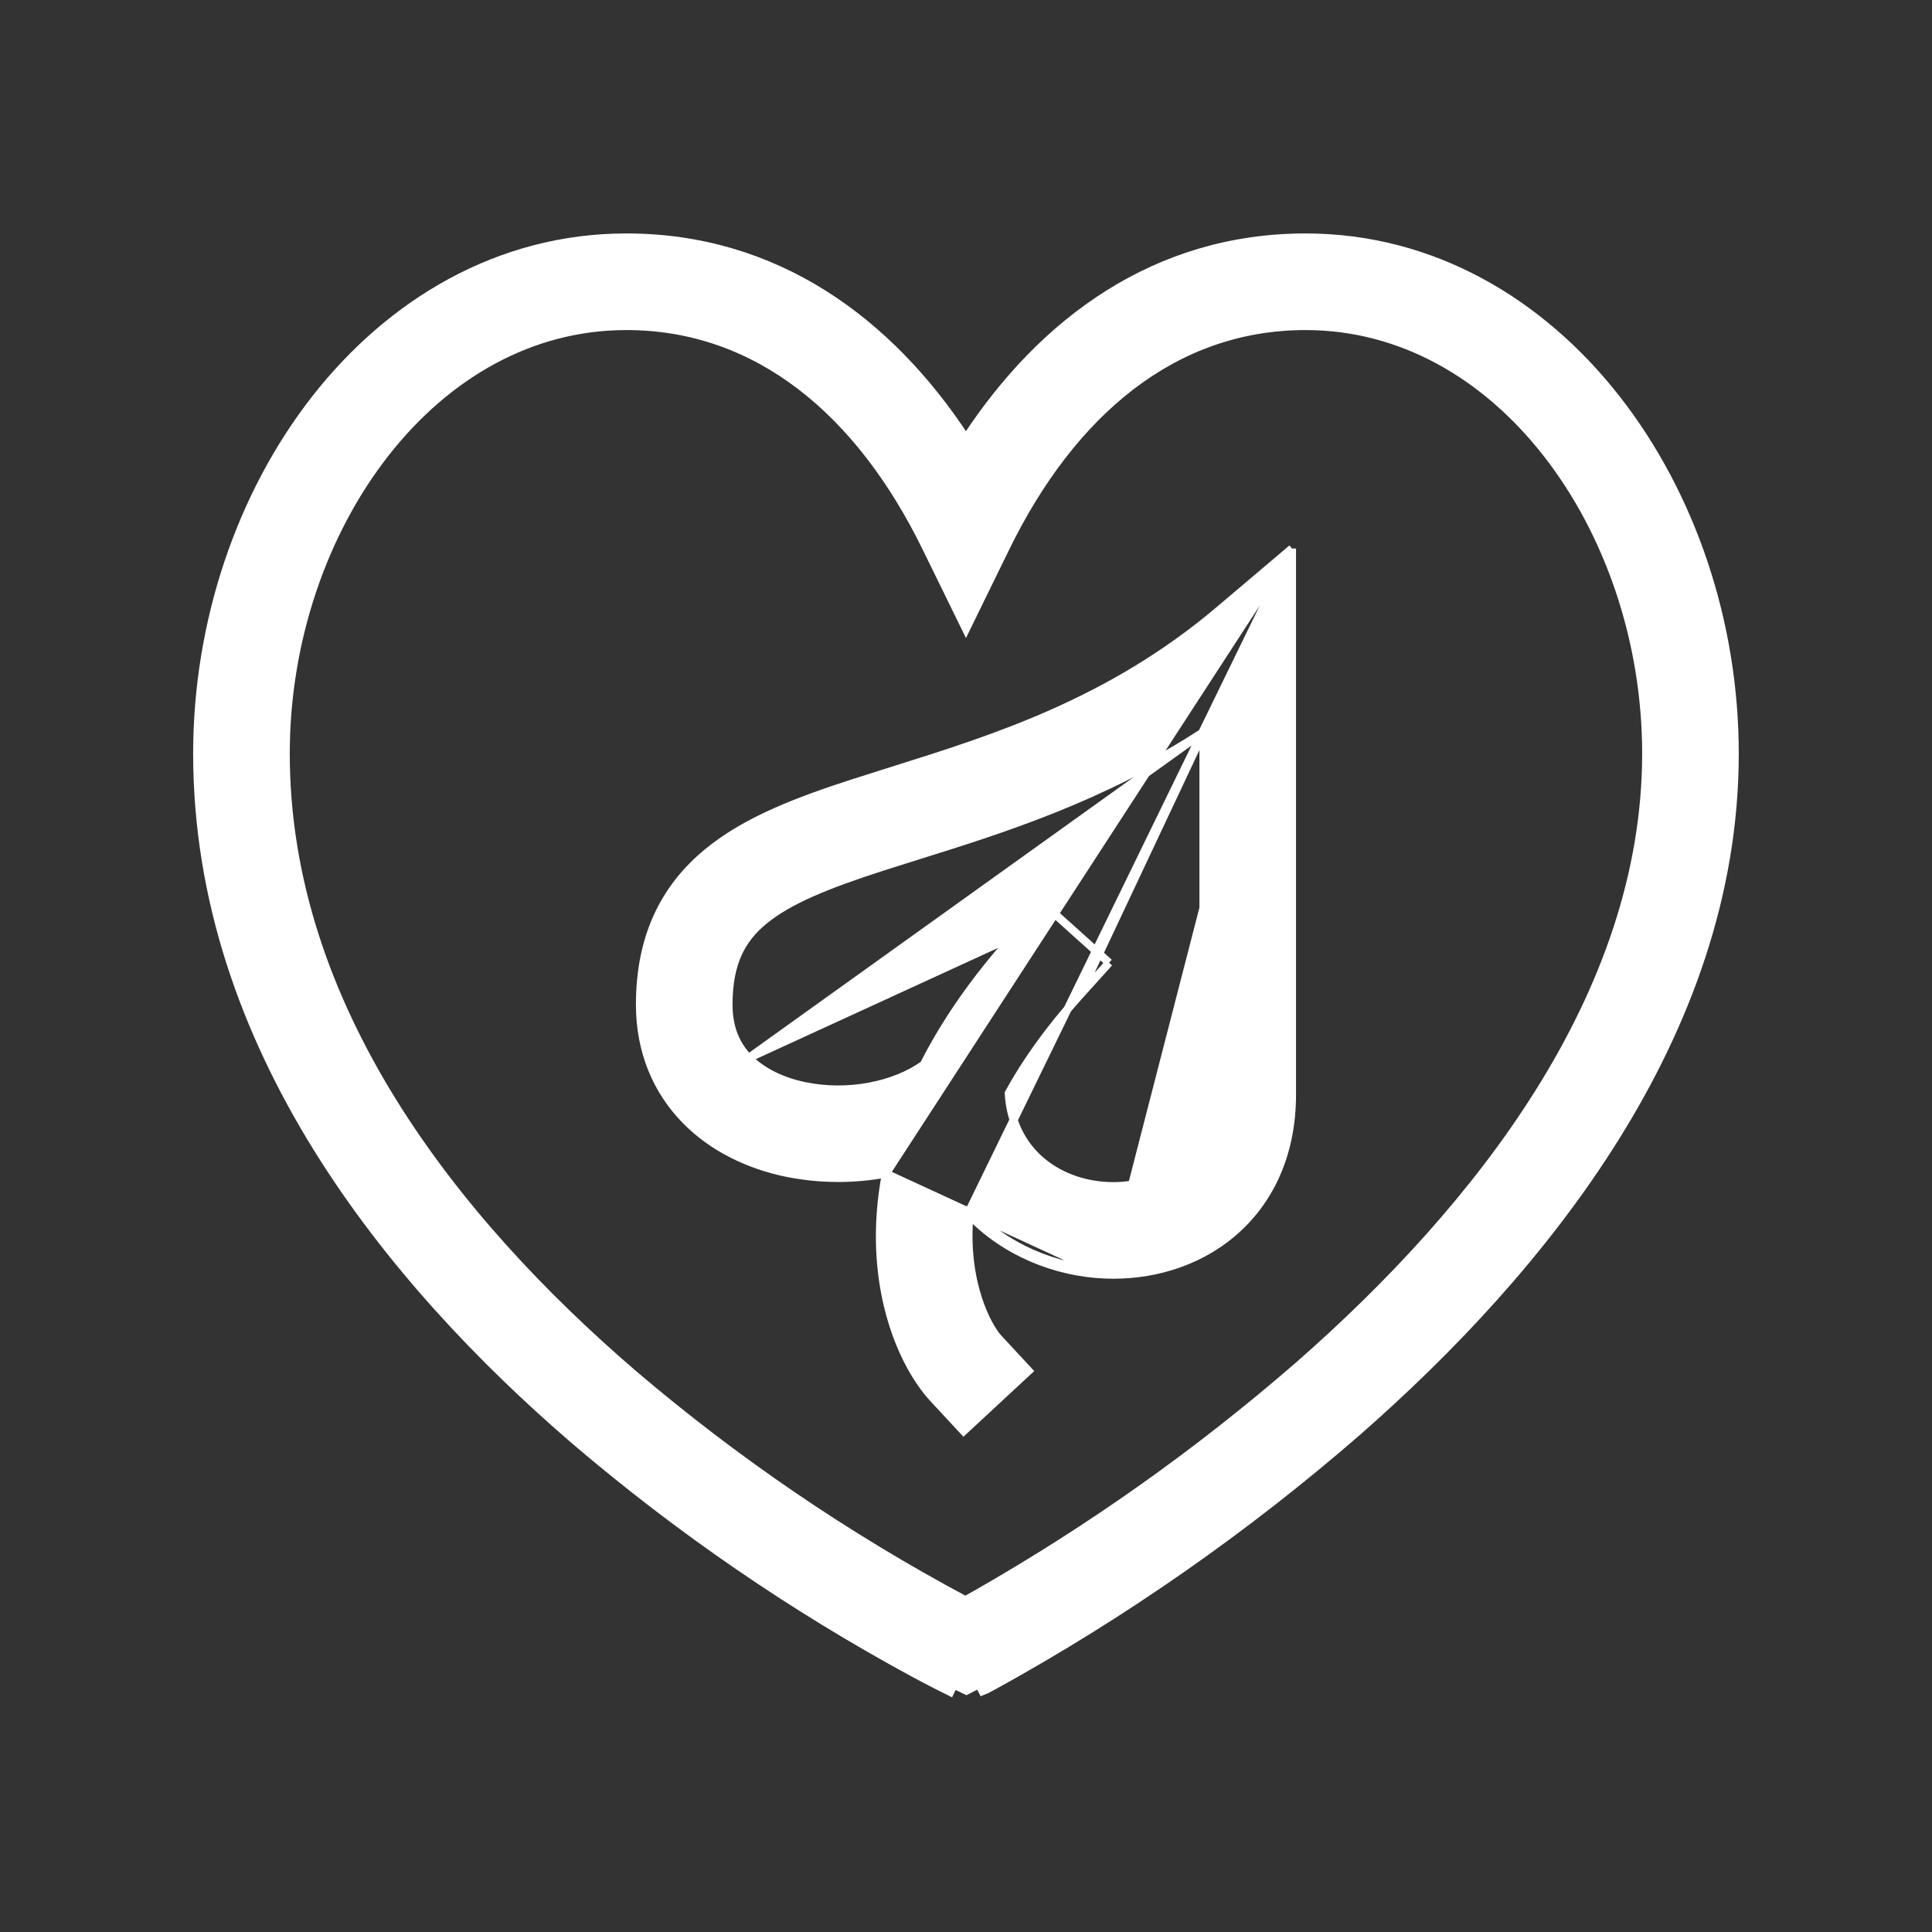<?xml version="1.0" encoding="UTF-8"?>
<svg xmlns="http://www.w3.org/2000/svg" width="118" height="118" viewBox="0 0 118 118" fill="none">
  <rect x="0" y="0" width="118" height="118" fill="#333333" stroke="none"/>
  <path d="M78.911 33.503V34.033V66.862C78.911 70.495 77.537 73.39 75.262 75.317L75.262 75.317C73.046 77.19 70.195 77.958 67.477 77.843M78.911 33.503L59.24 73.877C61.398 76.217 64.507 77.474 67.487 77.597L67.477 77.843C67.477 77.843 67.477 77.843 67.477 77.843M78.911 33.503L78.507 33.846L74.46 37.272C74.46 37.273 74.46 37.273 74.46 37.273C67.818 42.891 60.77 45.107 54.527 47.066C53.727 47.317 52.943 47.566 52.175 47.812L52.175 47.812C48.903 48.87 45.622 50.067 43.197 52.075C40.558 54.258 39.086 57.25 39.086 61.36C39.086 64.226 40.123 66.615 41.85 68.39C43.534 70.122 45.75 71.146 47.991 71.621L47.993 71.621C50.01 72.034 52.087 72.053 54.109 71.678M78.911 33.503L54.109 71.678M67.477 77.843C64.507 77.72 61.407 76.494 59.208 74.202C58.844 78.333 60.333 81.044 60.981 81.745L62.653 83.546L62.82 83.727L62.639 83.894L59.036 87.237L58.855 87.404L58.688 87.224L57.017 85.422L57.017 85.422C54.994 83.241 52.87 78.217 54.109 71.678M67.477 77.843L54.109 71.678M67.736 58.8L67.572 58.983L65.925 60.809L67.736 58.8ZM67.736 58.8L67.553 58.635M67.736 58.8L67.553 58.635M67.553 58.635L63.898 55.346L63.715 55.182M67.553 58.635L63.715 55.182M63.715 55.182L63.551 55.364M63.715 55.182L63.551 55.364M63.551 55.364L61.904 57.191L61.904 57.191M63.551 55.364L61.904 57.191M61.904 57.191C59.474 59.891 57.694 62.521 56.426 65.021C54.638 66.308 51.764 66.891 49.111 66.329C47.664 66.022 46.5 65.414 45.725 64.618L45.725 64.618M61.904 57.191L45.725 64.618M45.725 64.618C44.994 63.868 44.495 62.838 44.495 61.358C44.495 60.049 44.705 59.044 45.075 58.232C45.444 57.422 45.978 56.79 46.645 56.237C48.175 54.973 50.504 54.036 53.84 52.956C54.565 52.723 55.324 52.483 56.115 52.236C56.115 52.236 56.115 52.236 56.115 52.236L56.118 52.235C61.124 50.672 67.344 48.73 73.503 44.712M45.725 64.618L73.503 44.712M73.503 44.712V66.862C73.503 69.045 72.726 70.378 71.771 71.185L71.771 71.185C70.756 72.044 69.3 72.507 67.704 72.44L67.704 72.44C64.558 72.31 61.798 70.275 61.61 66.767C62.632 64.905 64.034 62.91 65.924 60.809L73.503 44.712Z" fill="white" stroke="white" stroke-width="0.492"></path>
  <path d="M57.673 103.154L57.776 103.204L57.778 103.205L57.806 103.219L57.806 103.219L57.816 103.224L58.038 103.336L58.147 103.111L59.004 101.342L59.905 103.09L60.007 103.288L60.215 103.205L60.227 103.2L60.24 103.195L60.253 103.188L60.279 103.174L60.28 103.173L60.384 103.118L60.775 102.909L60.778 102.907C68.677 98.548 76.094 93.367 82.904 87.449L82.904 87.448C94.099 77.641 105.952 63.261 105.952 46.032C105.952 37.978 103.29 30.181 98.716 24.346C94.134 18.492 87.526 14.504 79.741 14.504C70.628 14.504 63.694 19.599 58.997 26.781C54.298 19.597 47.364 14.504 38.256 14.504C30.469 14.504 23.861 18.492 19.276 24.343L19.276 24.343C14.707 30.181 12.043 37.981 12.043 46.03C12.043 63.936 23.874 78.313 35.109 87.981L35.11 87.981C41.494 93.432 48.435 98.195 55.817 102.19L55.818 102.191C56.441 102.526 56.935 102.782 57.276 102.955L57.277 102.956L57.671 103.153L57.673 103.154ZM58.777 37.959L58.998 38.41L59.218 37.959L61.426 33.443C65.483 25.151 71.722 19.913 79.741 19.913C85.541 19.913 90.686 22.86 94.46 27.677C98.247 32.514 100.543 39.122 100.543 46.027C100.543 60.806 90.268 73.804 79.341 83.381C73.229 88.695 66.605 93.39 59.568 97.399C59.567 97.399 59.567 97.399 59.566 97.399L58.963 97.736C51.707 93.864 44.892 89.219 38.635 83.881C27.746 74.513 17.452 61.51 17.452 46.03C17.452 39.125 19.748 32.514 23.535 27.677C27.309 22.86 32.454 19.913 38.254 19.913C46.273 19.913 52.512 25.151 56.569 33.448L56.569 33.448L58.777 37.959Z" fill="white" stroke="white" stroke-width="0.492"></path>
  <path d="M58.994 100.791L60.12 102.976L59.028 103.537L57.922 103.004L58.994 100.791Z" fill="white"></path>
</svg>
